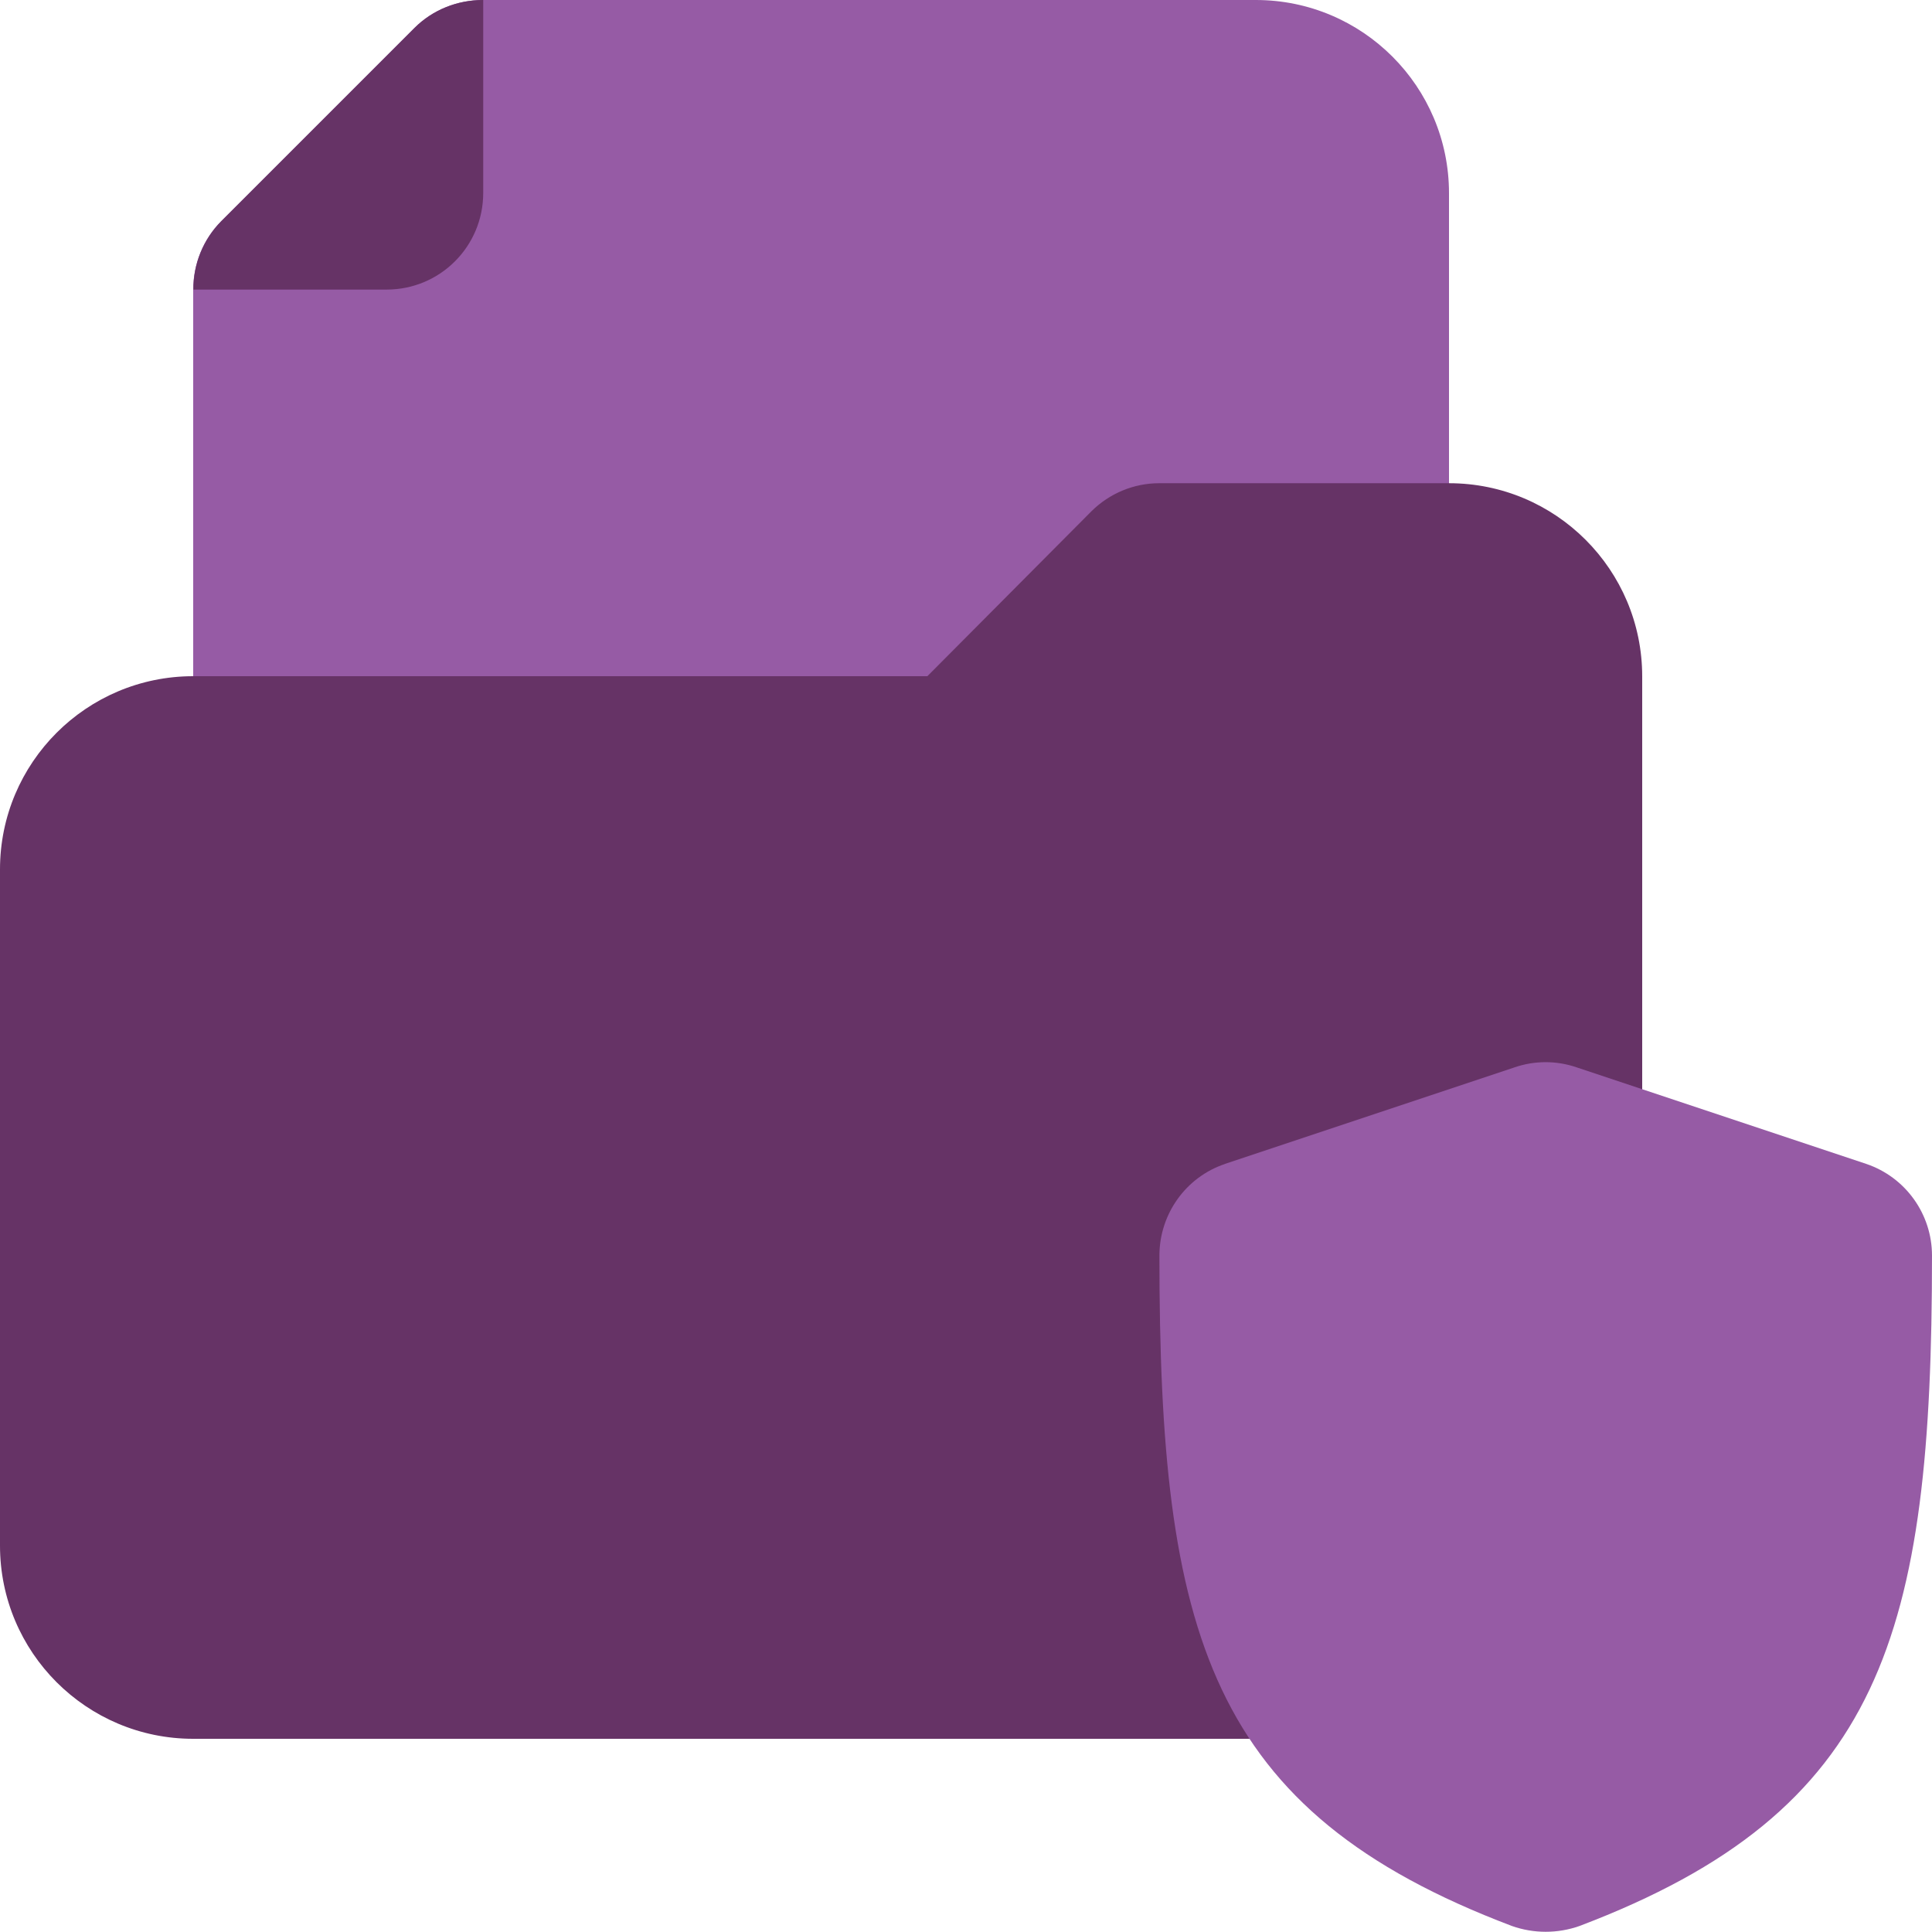 <svg xmlns="http://www.w3.org/2000/svg" id="Layer_2" data-name="Layer 2" viewBox="0 0 90 90"><defs><style>      .cls-1 {        fill: #965ba5;      }      .cls-1, .cls-2 {        stroke-width: 0px;      }      .cls-2 {        fill: #636;      }    </style></defs><g id="Icons"><g><path id="secondary" class="cls-1" d="m10.3,10.31L19.3,1.31C20.15.46,21.3,0,22.5,0h36C63.47,0,67.5,4.03,67.5,9v27c0,2.49-2.01,4.5-4.5,4.5H13.5c-2.49,0-4.5-2.01-4.5-4.5V13.5c0-1.2.46-2.35,1.3-3.19Z"></path><path id="primary" class="cls-2" d="m67.5,81H9c-4.97,0-9-4.03-9-9v-31.5c0-4.97,4.03-9,9-9h34.2l7.65-7.69c.84-.83,1.97-1.3,3.15-1.3h13.5c4.97,0,9,4.03,9,9v40.5c0,4.97-4.03,9-9,9ZM22.5,0c-1.2,0-2.35.46-3.19,1.3l-9,9c-.84.85-1.31,2-1.3,3.19h9c2.49,0,4.5-2.01,4.5-4.5V0Z"></path><path id="secondary-2" class="cls-1" d="m57.06,54.22l13.5-4.5c.93-.32,1.95-.32,2.88,0l13.5,4.5c1.83.62,3.06,2.34,3.06,4.27,0,17.64-2.29,25.87-16.42,31.23-1.02.36-2.13.36-3.15,0-14.13-5.35-16.42-13.59-16.42-31.23,0-1.93,1.23-3.66,3.06-4.27Z"></path></g></g></svg>